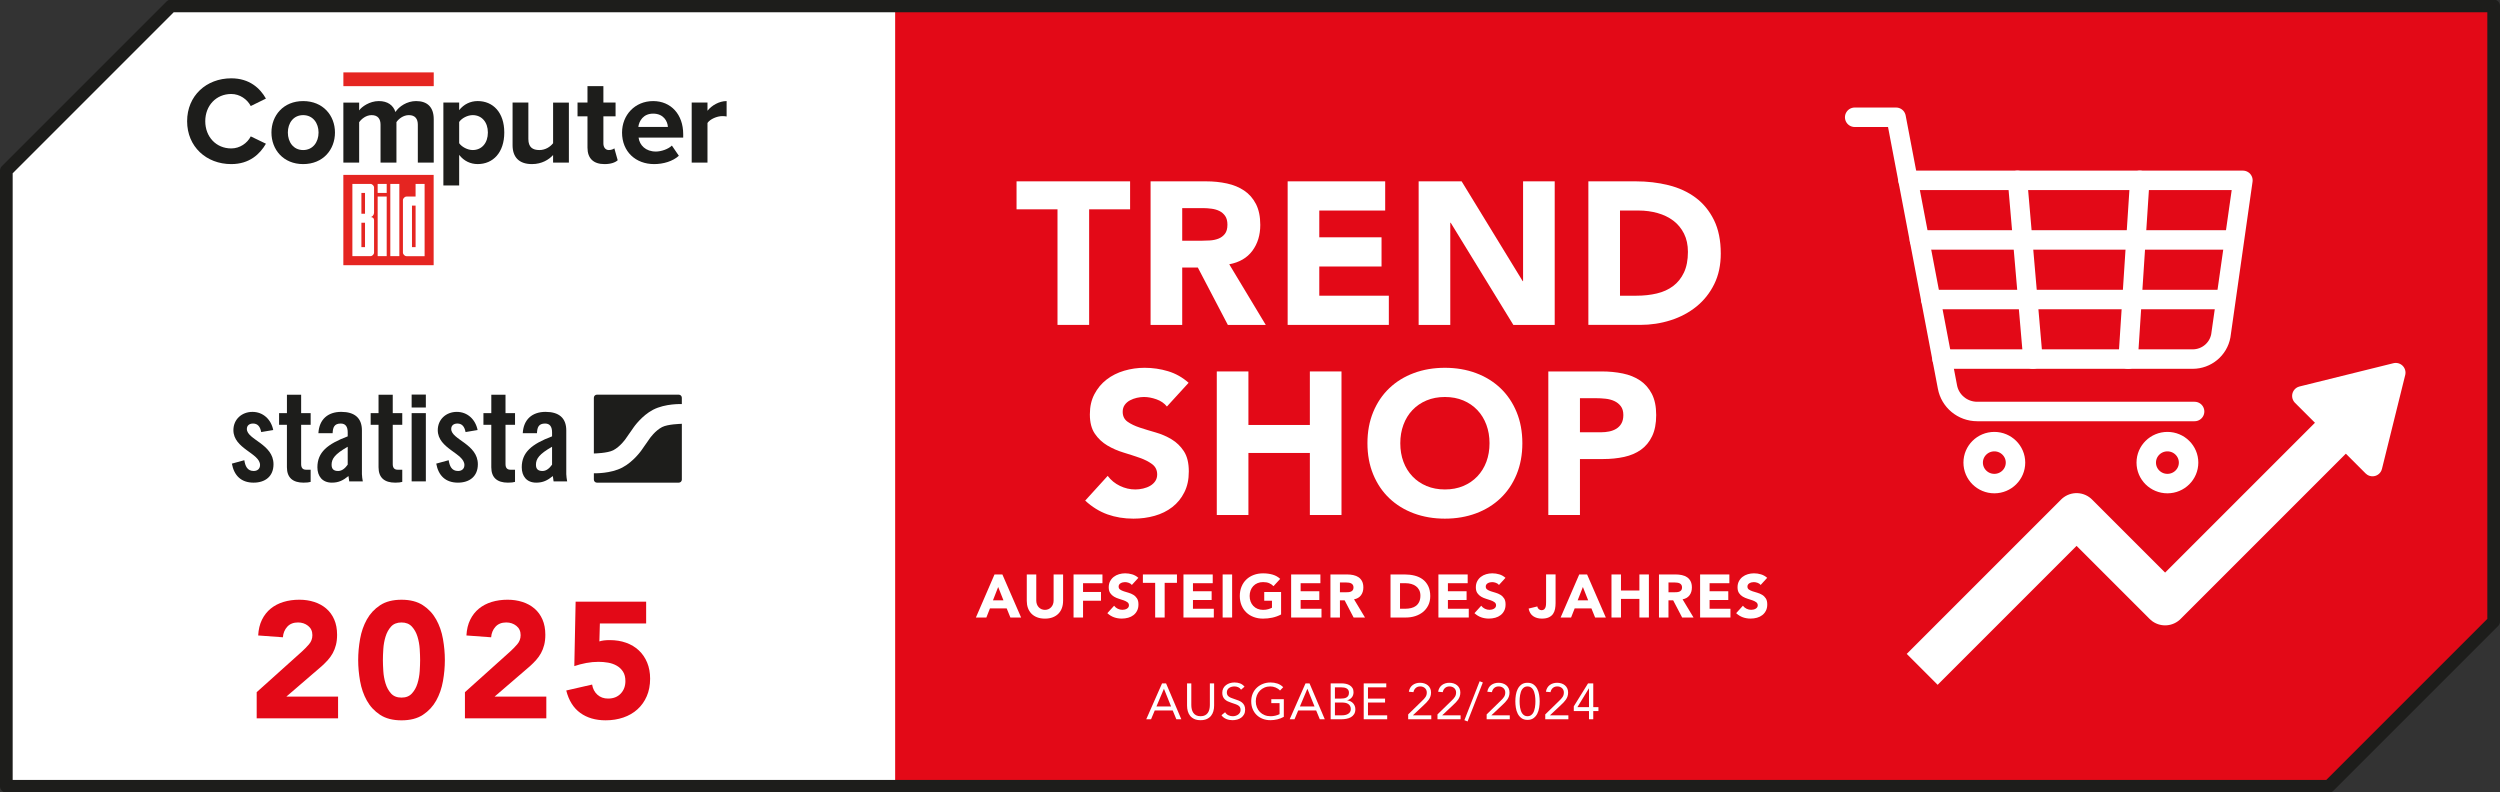 <?xml version="1.0" encoding="UTF-8"?>
<svg xmlns="http://www.w3.org/2000/svg" xmlns:xlink="http://www.w3.org/1999/xlink" version="1.1" viewBox="0 0 1972.66 625.33">
  <rect x="0" y="0" width="1972.66" height="625.33" fill="#333333" stroke="none"/>
  <defs>
    <style>
      .cls-1, .cls-2, .cls-3, .cls-4 {
        fill: none;
      }

      .cls-5, .cls-6 {
        fill: #fff;
      }

      .cls-5, .cls-2 {
        stroke-width: 15.36px;
      }

      .cls-5, .cls-2, .cls-3 {
        stroke: #fff;
      }

      .cls-5, .cls-2, .cls-3, .cls-4 {
        stroke-linejoin: round;
      }

      .cls-5, .cls-2, .cls-4 {
        stroke-linecap: round;
      }

      .cls-7 {
        fill: #929292;
      }

      .cls-8 {
        fill: #1d1d1b;
      }

      .cls-9 {
        fill: #e30917;
      }

      .cls-3 {
        stroke-width: 34.5px;
      }

      .cls-4 {
        stroke: #1d1d1b;
        stroke-width: 10px;
      }

      .cls-10 {
        fill: #e52521;
      }

      .cls-11 {
        clip-path: url(#clippath);
      }
    </style>
    <clipPath id="clippath">
      <rect class="cls-1" x="278.04" y="145.12" width="57.01" height="57.01"/>
    </clipPath>
  </defs>
  <!-- Generator: Adobe Illustrator 28.7.1, SVG Export Plug-In . SVG Version: 1.2.0 Build 142)  -->
  <g>
    <g id="Siegel">
      <g>
        <path class="cls-7" d="M1230.04,559.8h3.57l-10.29,28.55h-3.28l-10.23-28.55h3.52l6.56,18.48c.75,2.12,1.35,4.19,1.8,6.19.47-2.11,1.08-4.21,1.84-6.31l6.52-18.36Z"/>
        <path class="cls-7" d="M1250.21,588.35l-.64-3.05h-.16c-1.07,1.34-2.13,2.25-3.19,2.72-1.06.48-2.39.71-3.97.71-2.12,0-3.79-.55-4.99-1.64-1.21-1.09-1.81-2.65-1.81-4.67,0-4.32,3.46-6.59,10.37-6.8l3.63-.12v-1.33c0-1.68-.36-2.92-1.08-3.72s-1.88-1.2-3.47-1.2c-1.79,0-3.8.55-6.05,1.64l-1-2.48c1.05-.57,2.21-1.02,3.47-1.35,1.26-.33,2.52-.49,3.78-.49,2.55,0,4.44.57,5.67,1.7s1.85,2.95,1.85,5.45v14.61h-2.4ZM1242.89,586.07c2.02,0,3.6-.55,4.76-1.66,1.15-1.11,1.73-2.66,1.73-4.65v-1.93l-3.24.14c-2.58.09-4.44.49-5.58,1.2-1.14.71-1.71,1.81-1.71,3.31,0,1.17.35,2.06,1.06,2.68.71.61,1.7.92,2.98.92Z"/>
        <path class="cls-7" d="M1269.06,566.56c.95,0,1.8.08,2.56.23l-.45,3.01c-.89-.2-1.67-.29-2.34-.29-1.73,0-3.21.7-4.44,2.11s-1.85,3.16-1.85,5.25v11.48h-3.24v-21.41h2.68l.37,3.96h.16c.79-1.39,1.75-2.47,2.87-3.22,1.12-.75,2.35-1.13,3.69-1.13Z"/>
        <path class="cls-7" d="M1275.35,561.15c0-.74.18-1.29.55-1.63.36-.34.82-.52,1.37-.52s.97.18,1.35.53c.38.35.57.89.57,1.62s-.19,1.27-.57,1.63c-.38.36-.83.54-1.35.54-.55,0-1-.18-1.37-.54-.37-.36-.55-.9-.55-1.63ZM1278.87,588.35h-3.24v-21.41h3.24v21.41Z"/>
        <path class="cls-7" d="M1298.91,588.35l-.64-3.05h-.16c-1.07,1.34-2.13,2.25-3.19,2.72-1.06.48-2.39.71-3.97.71-2.12,0-3.79-.55-4.99-1.64-1.21-1.09-1.81-2.65-1.81-4.67,0-4.32,3.46-6.59,10.37-6.8l3.63-.12v-1.33c0-1.68-.36-2.92-1.08-3.72s-1.88-1.2-3.47-1.2c-1.79,0-3.8.55-6.05,1.64l-1-2.48c1.05-.57,2.21-1.02,3.47-1.35,1.26-.33,2.52-.49,3.78-.49,2.55,0,4.44.57,5.67,1.7s1.85,2.95,1.85,5.45v14.61h-2.4ZM1291.58,586.07c2.02,0,3.6-.55,4.76-1.66,1.15-1.11,1.73-2.66,1.73-4.65v-1.93l-3.24.14c-2.58.09-4.44.49-5.58,1.2-1.14.71-1.71,1.81-1.71,3.31,0,1.17.35,2.06,1.06,2.68.71.61,1.7.92,2.98.92Z"/>
        <path class="cls-7" d="M1322.64,588.35v-13.85c0-1.74-.4-3.05-1.19-3.91-.79-.86-2.04-1.29-3.73-1.29-2.24,0-3.88.61-4.92,1.82-1.04,1.21-1.56,3.21-1.56,6v11.23h-3.24v-21.41h2.64l.53,2.93h.16c.66-1.05,1.59-1.87,2.79-2.45,1.2-.58,2.53-.87,4-.87,2.58,0,4.52.62,5.82,1.87,1.3,1.24,1.95,3.23,1.95,5.97v13.96h-3.24Z"/>
        <path class="cls-7" d="M1339.45,586.07c.57,0,1.12-.04,1.66-.13.53-.08.96-.17,1.27-.26v2.48c-.35.17-.87.31-1.55.42-.68.11-1.3.17-1.85.17-4.14,0-6.21-2.18-6.21-6.54v-12.73h-3.07v-1.56l3.07-1.35,1.37-4.57h1.88v4.96h6.21v2.52h-6.21v12.6c0,1.29.3,2.28.92,2.97.61.69,1.45,1.04,2.52,1.04Z"/>
        <path class="cls-7" d="M1355.7,588.74c-3.16,0-5.66-.96-7.49-2.89-1.83-1.93-2.74-4.6-2.74-8.03s.85-6.19,2.55-8.22,3.98-3.05,6.85-3.05c2.68,0,4.8.88,6.37,2.65,1.56,1.76,2.34,4.09,2.34,6.98v2.05h-14.75c.06,2.51.7,4.42,1.9,5.72,1.2,1.3,2.9,1.95,5.09,1.95,2.3,0,4.58-.48,6.84-1.45v2.89c-1.15.5-2.23.85-3.25,1.06-1.02.21-2.26.32-3.7.32ZM1354.82,569.27c-1.72,0-3.09.56-4.11,1.68-1.02,1.12-1.62,2.67-1.81,4.65h11.19c0-2.04-.46-3.61-1.37-4.7-.91-1.09-2.21-1.63-3.91-1.63Z"/>
        <path class="cls-7" d="M1396.93,574.04c0,4.94-.78,8.62-2.33,11.05-1.56,2.44-3.94,3.65-7.14,3.65s-5.41-1.25-7.01-3.74c-1.6-2.49-2.4-6.15-2.4-10.97s.77-8.67,2.32-11.07c1.55-2.41,3.91-3.61,7.09-3.61s5.45,1.26,7.06,3.77c1.61,2.51,2.41,6.15,2.41,10.92ZM1381.33,574.04c0,4.15.49,7.18,1.46,9.07s2.53,2.84,4.67,2.84,3.73-.96,4.7-2.88c.97-1.92,1.46-4.93,1.46-9.03s-.49-7.11-1.46-9.01c-.97-1.91-2.54-2.86-4.7-2.86s-3.69.94-4.67,2.82c-.98,1.88-1.46,4.9-1.46,9.05Z"/>
        <path class="cls-7" d="M1404.49,588.35l11.84-25.57h-15.57v-2.99h19v2.6l-11.68,25.96h-3.59Z"/>
      </g>
      <g>
        <path class="cls-6" d="M1967.66,4.8v485.62c-50.77,50.77-79.23,79.23-130,130H5.9V134.8C56.66,84.03,85.13,55.57,135.9,4.8h1831.77Z"/>
        <path class="cls-9" d="M1967.66,4.99v485.43c-50.77,50.77-79.23,79.23-130,130H706.33V4.99h1261.33Z"/>
        <g>
          <path class="cls-9" d="M202.55,546.16l35.75-32.11c1.82-1.65,3.64-3.51,5.46-5.59,1.82-2.08,2.73-4.51,2.73-7.28,0-3.12-1.13-5.57-3.38-7.35-2.25-1.78-4.9-2.67-7.93-2.67-3.64,0-6.48,1.13-8.52,3.38-2.04,2.25-3.19,5.03-3.44,8.32l-19.5-1.43c.26-4.77,1.26-8.9,2.99-12.42,1.73-3.51,4.03-6.44,6.89-8.77s6.22-4.09,10.08-5.27c3.85-1.17,8.04-1.75,12.54-1.75,4.16,0,8.06.58,11.7,1.75,3.64,1.17,6.8,2.9,9.49,5.2,2.69,2.3,4.79,5.18,6.31,8.65,1.52,3.47,2.27,7.5,2.27,12.09,0,2.95-.3,5.61-.91,8-.61,2.38-1.45,4.55-2.53,6.5-1.08,1.95-2.36,3.75-3.84,5.4-1.47,1.65-3.08,3.25-4.81,4.81l-27.95,24.05h40.82v17.16h-64.22v-20.67Z"/>
          <path class="cls-9" d="M282.63,520.81c0-5.46.5-11.01,1.5-16.64,1-5.63,2.77-10.75,5.33-15.34,2.56-4.59,6.04-8.34,10.46-11.25,4.42-2.9,10.05-4.35,16.9-4.35s12.48,1.45,16.9,4.35c4.42,2.9,7.91,6.65,10.47,11.25,2.56,4.59,4.33,9.71,5.33,15.34,1,5.63,1.5,11.18,1.5,16.64s-.5,11.01-1.5,16.64c-1,5.63-2.77,10.75-5.33,15.34-2.56,4.59-6.05,8.34-10.47,11.25-4.42,2.9-10.05,4.35-16.9,4.35s-12.48-1.45-16.9-4.35c-4.42-2.9-7.91-6.65-10.46-11.25-2.56-4.59-4.33-9.71-5.33-15.34-1-5.63-1.5-11.18-1.5-16.64ZM302.13,520.81c0,2.43.11,5.33.33,8.71.21,3.38.8,6.63,1.75,9.75.95,3.12,2.4,5.76,4.35,7.93,1.95,2.17,4.7,3.25,8.25,3.25s6.2-1.08,8.19-3.25c1.99-2.17,3.47-4.81,4.42-7.93.95-3.12,1.54-6.37,1.76-9.75.22-3.38.32-6.28.32-8.71s-.11-5.33-.32-8.71c-.22-3.38-.8-6.63-1.76-9.75-.95-3.12-2.43-5.76-4.42-7.93-1.99-2.17-4.72-3.25-8.19-3.25s-6.31,1.08-8.25,3.25c-1.95,2.17-3.4,4.81-4.35,7.93-.95,3.12-1.54,6.37-1.75,9.75-.22,3.38-.33,6.28-.33,8.71Z"/>
          <path class="cls-9" d="M366.87,546.16l35.75-32.11c1.82-1.65,3.64-3.51,5.46-5.59,1.82-2.08,2.73-4.51,2.73-7.28,0-3.12-1.13-5.57-3.38-7.35-2.25-1.78-4.9-2.67-7.93-2.67-3.64,0-6.48,1.13-8.52,3.38-2.04,2.25-3.19,5.03-3.44,8.32l-19.5-1.43c.26-4.77,1.26-8.9,2.99-12.42,1.73-3.51,4.03-6.44,6.89-8.77s6.22-4.09,10.08-5.27c3.85-1.17,8.04-1.75,12.54-1.75,4.16,0,8.06.58,11.7,1.75,3.64,1.17,6.8,2.9,9.49,5.2,2.69,2.3,4.79,5.18,6.31,8.65,1.52,3.47,2.27,7.5,2.27,12.09,0,2.95-.3,5.61-.91,8-.61,2.38-1.45,4.55-2.53,6.5-1.08,1.95-2.36,3.75-3.84,5.4-1.47,1.65-3.08,3.25-4.81,4.81l-27.95,24.05h40.82v17.16h-64.22v-20.67Z"/>
          <path class="cls-9" d="M509.87,491.95h-36.53l-.39,14.17c1.99-.69,4.72-1.04,8.19-1.04,4.68,0,8.97.69,12.87,2.08,3.9,1.39,7.26,3.4,10.07,6.04,2.82,2.64,5.01,5.85,6.57,9.62,1.56,3.77,2.34,8,2.34,12.67,0,5.2-.89,9.84-2.67,13.91-1.78,4.07-4.23,7.52-7.35,10.33-3.12,2.82-6.82,4.96-11.11,6.43s-8.95,2.21-13.98,2.21c-7.97,0-14.65-1.95-20.02-5.85-5.37-3.9-9.06-9.79-11.05-17.68l20.41-4.68c.52,3.29,1.91,5.96,4.16,8,2.25,2.04,5.07,3.05,8.45,3.05,4.16,0,7.47-1.3,9.94-3.9s3.71-5.89,3.71-9.88c0-3.03-.63-5.52-1.89-7.48-1.26-1.95-2.9-3.51-4.94-4.68-2.04-1.17-4.31-1.97-6.82-2.4-2.51-.43-5.03-.65-7.54-.65-3.21,0-6.44.3-9.69.91-3.25.61-6.39,1.43-9.43,2.47l1.04-50.83h55.64v17.16Z"/>
        </g>
        <g>
          <path class="cls-6" d="M834.44,165.17h-32.32v-22.08h89.6v22.08h-32.32v91.2h-24.96v-91.2Z"/>
          <path class="cls-6" d="M907.88,143.09h43.84c5.76,0,11.23.56,16.4,1.68,5.17,1.12,9.71,2.99,13.6,5.6,3.89,2.62,6.99,6.13,9.28,10.56,2.29,4.43,3.44,9.95,3.44,16.56,0,8-2.08,14.8-6.24,20.4s-10.24,9.15-18.24,10.64l28.8,47.84h-29.92l-23.68-45.28h-12.32v45.28h-24.96v-113.28ZM932.84,189.97h14.72c2.24,0,4.61-.08,7.12-.24,2.5-.16,4.77-.64,6.8-1.44,2.02-.8,3.71-2.05,5.04-3.76,1.33-1.71,2-4.1,2-7.2,0-2.88-.59-5.17-1.76-6.88-1.18-1.71-2.67-3.01-4.48-3.92-1.81-.91-3.89-1.52-6.24-1.84-2.35-.32-4.64-.48-6.88-.48h-16.32v25.76Z"/>
          <path class="cls-6" d="M1016.04,143.09h76.96v23.04h-52v21.12h49.12v23.04h-49.12v23.04h54.88v23.04h-79.84v-113.28Z"/>
          <path class="cls-6" d="M1119.4,143.09h33.92l48.16,78.72h.32v-78.72h24.96v113.28h-32.64l-49.44-80.64h-.32v80.64h-24.96v-113.28Z"/>
          <path class="cls-6" d="M1253.32,143.09h37.44c9.07,0,17.68,1.01,25.84,3.04,8.16,2.03,15.28,5.31,21.36,9.84,6.08,4.53,10.9,10.43,14.48,17.68,3.57,7.26,5.36,16.06,5.36,26.4,0,9.17-1.73,17.25-5.2,24.24-3.47,6.99-8.13,12.85-14,17.6-5.87,4.75-12.64,8.35-20.32,10.8-7.68,2.46-15.74,3.68-24.16,3.68h-40.8v-113.28ZM1278.28,233.33h12.96c5.76,0,11.12-.58,16.08-1.76,4.96-1.17,9.25-3.12,12.88-5.84,3.62-2.72,6.48-6.29,8.56-10.72,2.08-4.43,3.12-9.84,3.12-16.24,0-5.54-1.04-10.37-3.12-14.48-2.08-4.1-4.88-7.49-8.4-10.16-3.52-2.66-7.66-4.66-12.4-6-4.75-1.33-9.74-2-14.96-2h-14.72v67.2Z"/>
          <path class="cls-6" d="M920.76,320.77c-2.03-2.56-4.77-4.45-8.24-5.68-3.47-1.23-6.75-1.84-9.84-1.84-1.82,0-3.68.22-5.6.64-1.92.43-3.73,1.1-5.44,2-1.71.91-3.09,2.11-4.16,3.6-1.07,1.5-1.6,3.31-1.6,5.44,0,3.42,1.28,6.03,3.84,7.84,2.56,1.81,5.79,3.36,9.68,4.64,3.89,1.28,8.08,2.56,12.56,3.84,4.48,1.28,8.66,3.1,12.56,5.44,3.89,2.35,7.12,5.5,9.68,9.44,2.56,3.95,3.84,9.23,3.84,15.84s-1.18,11.79-3.52,16.48c-2.35,4.69-5.52,8.59-9.52,11.68-4,3.1-8.64,5.39-13.92,6.88-5.28,1.49-10.85,2.24-16.72,2.24-7.36,0-14.19-1.12-20.48-3.36-6.29-2.24-12.16-5.87-17.6-10.88l17.76-19.52c2.56,3.42,5.79,6.05,9.68,7.92,3.89,1.87,7.92,2.8,12.08,2.8,2.03,0,4.08-.24,6.16-.72s3.95-1.2,5.6-2.16c1.65-.96,2.99-2.19,4-3.68,1.01-1.49,1.52-3.25,1.52-5.28,0-3.41-1.31-6.1-3.92-8.08-2.61-1.97-5.89-3.65-9.84-5.04-3.95-1.38-8.21-2.77-12.8-4.16-4.59-1.39-8.85-3.25-12.8-5.6-3.95-2.35-7.23-5.44-9.84-9.28-2.62-3.84-3.92-8.9-3.92-15.2s1.2-11.41,3.6-16c2.4-4.58,5.6-8.43,9.6-11.52,4-3.09,8.61-5.41,13.84-6.96,5.23-1.54,10.61-2.32,16.16-2.32,6.4,0,12.59.91,18.56,2.72,5.97,1.81,11.36,4.85,16.16,9.12l-17.12,18.72Z"/>
          <path class="cls-6" d="M960.12,293.09h24.96v42.24h48.48v-42.24h24.96v113.28h-24.96v-48.96h-48.48v48.96h-24.96v-113.28Z"/>
          <path class="cls-6" d="M1079,349.73c0-9.06,1.52-17.28,4.56-24.64,3.04-7.36,7.28-13.62,12.72-18.8,5.44-5.17,11.89-9.15,19.36-11.92,7.46-2.77,15.62-4.16,24.48-4.16s17.01,1.39,24.48,4.16c7.46,2.77,13.92,6.75,19.36,11.92,5.44,5.18,9.68,11.44,12.72,18.8,3.04,7.36,4.56,15.57,4.56,24.64s-1.52,17.28-4.56,24.64c-3.04,7.36-7.28,13.63-12.72,18.8-5.44,5.18-11.89,9.15-19.36,11.92-7.47,2.77-15.63,4.16-24.48,4.16s-17.02-1.39-24.48-4.16c-7.47-2.77-13.92-6.75-19.36-11.92-5.44-5.17-9.68-11.44-12.72-18.8-3.04-7.36-4.56-15.57-4.56-24.64ZM1104.92,349.73c0,5.33.83,10.22,2.48,14.64,1.65,4.43,4.03,8.27,7.12,11.52,3.09,3.25,6.8,5.79,11.12,7.6,4.32,1.81,9.15,2.72,14.48,2.72s10.16-.9,14.48-2.72c4.32-1.81,8.02-4.35,11.12-7.6,3.09-3.25,5.46-7.09,7.12-11.52,1.65-4.42,2.48-9.31,2.48-14.64s-.83-10.08-2.48-14.56c-1.66-4.48-4.03-8.34-7.12-11.6-3.09-3.25-6.8-5.79-11.12-7.6-4.32-1.81-9.15-2.72-14.48-2.72s-10.16.91-14.48,2.72c-4.32,1.81-8.03,4.35-11.12,7.6-3.1,3.25-5.47,7.12-7.12,11.6-1.65,4.48-2.48,9.33-2.48,14.56Z"/>
          <path class="cls-6" d="M1221.72,293.09h42.08c5.87,0,11.41.53,16.64,1.6,5.22,1.07,9.78,2.91,13.68,5.52,3.89,2.62,6.98,6.14,9.28,10.56,2.29,4.43,3.44,10,3.44,16.72s-1.07,12.16-3.2,16.64c-2.13,4.48-5.07,8.06-8.8,10.72-3.74,2.67-8.16,4.56-13.28,5.68-5.12,1.12-10.67,1.68-16.64,1.68h-18.24v44.16h-24.96v-113.28ZM1246.68,341.09h16.64c2.24,0,4.4-.21,6.48-.64,2.08-.43,3.95-1.15,5.6-2.16,1.65-1.01,2.99-2.4,4-4.16,1.01-1.76,1.52-3.97,1.52-6.64,0-2.88-.67-5.2-2-6.96-1.33-1.76-3.04-3.12-5.12-4.08s-4.4-1.57-6.96-1.84c-2.56-.27-5.01-.4-7.36-.4h-12.8v26.88Z"/>
        </g>
        <path class="cls-4" d="M1967.66,4.67v485.74c-50.77,50.77-79.23,79.23-130,130H5V134.67C55.77,83.91,84.23,55.44,135,4.67h1832.66Z"/>
        <g>
          <g>
            <path class="cls-2" d="M1505.62,142.31h264.18l-17.43,122.62c-1.94,10.66-11.3,18.41-22.23,18.41h-197.66"/>
            <path class="cls-2" d="M1463.46,92.53h32.67l40.52,212.72c2.05,11.26,11.94,19.45,23.49,19.45h171.54"/>
            <ellipse class="cls-2" cx="1573.66" cy="365.03" rx="16.7" ry="16.55"/>
            <ellipse class="cls-2" cx="1710.23" cy="365.03" rx="16.7" ry="16.55"/>
            <line class="cls-2" x1="1591.95" y1="142.31" x2="1604.12" y2="283.34"/>
            <line class="cls-2" x1="1688.43" y1="142.31" x2="1679.23" y2="283.34"/>
            <line class="cls-2" x1="1514.57" y1="189.32" x2="1762.42" y2="189.32"/>
            <line class="cls-2" x1="1523.52" y1="236.33" x2="1755.86" y2="236.33"/>
          </g>
          <polyline class="cls-3" points="1516.73 528.17 1638.55 406.35 1708.41 476.2 1866.5 318.11"/>
          <polygon class="cls-5" points="1872.06 368.15 1816.31 312.41 1890.42 294.05 1872.06 368.15"/>
        </g>
        <g>
          <g>
            <path class="cls-8" d="M206.1,340.91c-.8-4.3-2.8-6.71-6.41-6.71-2.9,0-4.9,1.5-4.9,4.3,0,8.41,21.02,11.81,21.02,27.83,0,9.61-6.61,14.51-15.72,14.51-9.81,0-15.41-5.6-17.12-15.01l9.81-2.7c.7,4.5,2.3,8.51,7.41,8.51,2.9,0,5-1.7,5-4.71,0-9.31-21.02-12.81-21.02-27.52,0-8.51,6.61-14.41,15.02-14.41s14.71,5.91,16.41,14.32l-9.51,1.6Z"/>
            <path class="cls-8" d="M220.21,335.2v-9.21h6.2v-14.51h11.21v14.51h7.51v9.21h-7.51v31.03c0,2.8,1.2,4.4,3.8,4.4h3.7v9.61c-1.5.4-2.8.6-5.61.6-8.41,0-13.11-3.9-13.11-12.11v-33.53h-6.2Z"/>
            <path class="cls-8" d="M251.24,341.81c.6-10.91,7.51-16.82,18.02-16.82s16.32,4.81,16.32,14.61v34.53c0,1.7.4,3.9.7,5.71h-10.71c-.1-1.5-.5-2.9-.6-4.2-4.21,3.4-7.71,5.2-13.11,5.2-7.61,0-11.41-5.2-11.41-12.11,0-11.81,7.8-18.32,23.92-24.42v-3.2c0-4.5-1.8-6.91-5.5-6.91-5.1,0-6.2,3-6.41,7.61h-11.21ZM274.36,352.52c-10.21,5.8-12.71,9.51-12.71,14.21,0,3.51,1.8,4.91,5.2,4.91,3.1,0,5.61-2.3,7.51-5.01v-14.11Z"/>
            <path class="cls-8" d="M292.48,335.2v-9.21h6.21v-14.51h11.21v14.51h7.51v9.21h-7.51v31.03c0,2.8,1.2,4.4,3.8,4.4h3.71v9.61c-1.5.4-2.8.6-5.61.6-8.41,0-13.11-3.9-13.11-12.11v-33.53h-6.21Z"/>
            <path class="cls-8" d="M324.81,321.55v-10.21h11.21v10.21h-11.21ZM324.81,379.84v-53.85h11.21v53.85h-11.21Z"/>
            <path class="cls-8" d="M367.35,340.91c-.8-4.3-2.8-6.71-6.41-6.71-2.9,0-4.9,1.5-4.9,4.3,0,8.41,21.02,11.81,21.02,27.83,0,9.61-6.61,14.51-15.72,14.51-9.81,0-15.41-5.6-17.12-15.01l9.81-2.7c.7,4.5,2.3,8.51,7.41,8.51,2.9,0,5.01-1.7,5.01-4.71,0-9.31-21.02-12.81-21.02-27.52,0-8.51,6.61-14.41,15.02-14.41s14.71,5.91,16.41,14.32l-9.51,1.6Z"/>
            <path class="cls-8" d="M381.46,335.2v-9.21h6.21v-14.51h11.21v14.51h7.51v9.21h-7.51v31.03c0,2.8,1.2,4.4,3.8,4.4h3.7v9.61c-1.5.4-2.8.6-5.61.6-8.41,0-13.11-3.9-13.11-12.11v-33.53h-6.21Z"/>
            <path class="cls-8" d="M412.49,341.81c.6-10.91,7.51-16.82,18.02-16.82s16.32,4.81,16.32,14.61v34.53c0,1.7.4,3.9.7,5.71h-10.71c-.1-1.5-.5-2.9-.6-4.2-4.2,3.4-7.71,5.2-13.11,5.2-7.61,0-11.41-5.2-11.41-12.11,0-11.81,7.81-18.32,23.92-24.42v-3.2c0-4.5-1.8-6.91-5.51-6.91-5.1,0-6.21,3-6.4,7.61h-11.21ZM435.61,352.52c-10.21,5.8-12.71,9.51-12.71,14.21,0,3.51,1.8,4.91,5.2,4.91,3.1,0,5.61-2.3,7.51-5.01v-14.11Z"/>
          </g>
          <path class="cls-8" d="M535.59,311.41h-64.57c-1.34,0-2.43,1.09-2.43,2.43v44c.12-.02.23-.02.35-.02,0,0,10.45-.21,14.95-2.54,5.54-2.88,9.66-8.83,9.66-8.83,1.05-1.51,2.21-3.18,2.57-3.71.37-.53.74-1.05.83-1.17.1-.12.53-.73.78-1.1.25-.36,1.32-1.9,2.37-3.42,0,0,6.29-9.09,15.23-13.73,9.68-5.03,22.48-4.47,22.48-4.47.07,0,.14.01.2.02v-5.02c0-1.34-1.09-2.43-2.43-2.43ZM522.44,336.99c-5.54,2.88-9.66,8.83-9.66,8.83-1.05,1.52-2.21,3.19-2.58,3.71-.37.52-.74,1.05-.83,1.17-.09.12-.53.73-.78,1.1-.25.37-1.32,1.9-2.37,3.42,0,0-6.3,9.09-15.23,13.73-9.27,4.82-21.41,4.51-22.4,4.48v4.99c0,1.34,1.09,2.43,2.43,2.43h64.57c1.34,0,2.43-1.09,2.43-2.43v-44.05c-.2.04-.42.07-.63.07,0,0-10.46.21-14.95,2.55Z"/>
        </g>
        <g>
          <path class="cls-6" d="M784.75,453.28h6.19l14.78,33.98h-8.45l-2.93-7.2h-13.2l-2.83,7.2h-8.26l14.69-33.98ZM787.63,463.16l-4.13,10.56h8.3l-4.18-10.56Z"/>
          <path class="cls-6" d="M838.84,474.16c0,2.02-.3,3.87-.91,5.57-.61,1.7-1.51,3.17-2.71,4.42-1.2,1.25-2.7,2.22-4.49,2.93-1.79.7-3.86,1.06-6.19,1.06s-4.45-.35-6.24-1.06c-1.79-.7-3.29-1.68-4.49-2.93-1.2-1.25-2.1-2.72-2.71-4.42-.61-1.7-.91-3.55-.91-5.57v-20.88h7.49v20.59c0,1.06.17,2.03.5,2.93.34.9.81,1.67,1.42,2.33.61.66,1.34,1.17,2.18,1.54.85.37,1.77.55,2.76.55s1.9-.18,2.74-.55c.83-.37,1.55-.88,2.16-1.54.61-.66,1.08-1.43,1.42-2.33.34-.9.5-1.87.5-2.93v-20.59h7.49v20.88Z"/>
          <path class="cls-6" d="M847.1,453.28h22.8v6.91h-15.31v6.91h14.16v6.91h-14.16v13.25h-7.49v-33.98Z"/>
          <path class="cls-6" d="M893.13,461.58c-.61-.77-1.43-1.34-2.47-1.7-1.04-.37-2.02-.55-2.95-.55-.54,0-1.1.06-1.68.19-.58.13-1.12.33-1.63.6-.51.27-.93.63-1.25,1.08-.32.45-.48.99-.48,1.63,0,1.02.38,1.81,1.15,2.35.77.54,1.74,1.01,2.9,1.39,1.17.38,2.42.77,3.77,1.15,1.34.38,2.6.93,3.77,1.63,1.17.7,2.14,1.65,2.9,2.83.77,1.18,1.15,2.77,1.15,4.75s-.35,3.54-1.06,4.94c-.7,1.41-1.66,2.58-2.86,3.5-1.2.93-2.59,1.62-4.18,2.06s-3.26.67-5.02.67c-2.21,0-4.26-.34-6.14-1.01-1.89-.67-3.65-1.76-5.28-3.26l5.33-5.86c.77,1.02,1.74,1.82,2.9,2.38,1.17.56,2.38.84,3.62.84.61,0,1.22-.07,1.85-.22s1.18-.36,1.68-.65.9-.66,1.2-1.1c.3-.45.46-.98.46-1.58,0-1.02-.39-1.83-1.18-2.42-.79-.59-1.77-1.1-2.95-1.51-1.18-.42-2.46-.83-3.84-1.25-1.38-.42-2.66-.98-3.84-1.68-1.18-.7-2.17-1.63-2.95-2.78-.79-1.15-1.18-2.67-1.18-4.56s.36-3.42,1.08-4.8c.72-1.38,1.68-2.53,2.88-3.46,1.2-.93,2.58-1.62,4.15-2.09,1.57-.46,3.18-.7,4.85-.7,1.92,0,3.78.27,5.57.82,1.79.54,3.41,1.46,4.85,2.74l-5.14,5.62Z"/>
          <path class="cls-6" d="M911.51,459.9h-9.7v-6.62h26.88v6.62h-9.7v27.36h-7.49v-27.36Z"/>
          <path class="cls-6" d="M933.83,453.28h23.09v6.91h-15.6v6.34h14.74v6.91h-14.74v6.91h16.46v6.91h-23.95v-33.98Z"/>
          <path class="cls-6" d="M964.74,453.28h7.49v33.98h-7.49v-33.98Z"/>
          <path class="cls-6" d="M1010.87,484.86c-2.21,1.15-4.51,1.98-6.91,2.5-2.4.51-4.85.77-7.34.77-2.66,0-5.1-.42-7.34-1.25-2.24-.83-4.18-2.02-5.81-3.58-1.63-1.55-2.9-3.43-3.82-5.64s-1.37-4.67-1.37-7.39.46-5.18,1.37-7.39,2.18-4.09,3.82-5.64c1.63-1.55,3.57-2.74,5.81-3.58,2.24-.83,4.69-1.25,7.34-1.25s5.22.33,7.51.98c2.29.66,4.3,1.78,6.02,3.38l-5.28,5.76c-1.02-1.06-2.18-1.86-3.46-2.4-1.28-.54-2.88-.82-4.8-.82-1.6,0-3.05.27-4.34.82-1.29.54-2.41,1.3-3.34,2.28-.93.98-1.64,2.14-2.14,3.48-.5,1.34-.74,2.8-.74,4.37s.25,3.06.74,4.39c.5,1.33,1.21,2.48,2.14,3.46.93.98,2.04,1.74,3.34,2.28,1.3.54,2.74.82,4.34.82s3.04-.18,4.22-.55c1.18-.37,2.13-.74,2.83-1.13v-5.52h-6.1v-6.91h13.3v17.76Z"/>
          <path class="cls-6" d="M1018.79,453.28h23.09v6.91h-15.6v6.34h14.74v6.91h-14.74v6.91h16.46v6.91h-23.95v-33.98Z"/>
          <path class="cls-6" d="M1049.8,453.28h13.15c1.73,0,3.37.17,4.92.5,1.55.34,2.91.9,4.08,1.68s2.1,1.84,2.79,3.17c.69,1.33,1.03,2.98,1.03,4.97,0,2.4-.62,4.44-1.87,6.12-1.25,1.68-3.07,2.74-5.47,3.19l8.64,14.35h-8.98l-7.1-13.58h-3.7v13.58h-7.49v-33.98ZM1057.29,467.34h4.42c.67,0,1.38-.02,2.14-.07.75-.05,1.43-.19,2.04-.43.61-.24,1.11-.62,1.51-1.13.4-.51.6-1.23.6-2.16,0-.86-.18-1.55-.53-2.06-.35-.51-.8-.9-1.34-1.18-.54-.27-1.17-.46-1.87-.55-.71-.1-1.39-.14-2.06-.14h-4.9v7.73Z"/>
          <path class="cls-6" d="M1097.22,453.28h11.23c2.72,0,5.3.3,7.75.91,2.45.61,4.58,1.59,6.41,2.95,1.82,1.36,3.27,3.13,4.34,5.3,1.07,2.18,1.61,4.82,1.61,7.92,0,2.75-.52,5.18-1.56,7.27-1.04,2.1-2.44,3.86-4.2,5.28-1.76,1.42-3.79,2.5-6.1,3.24-2.3.74-4.72,1.1-7.25,1.1h-12.24v-33.98ZM1104.71,480.35h3.89c1.73,0,3.34-.18,4.82-.53,1.49-.35,2.78-.94,3.86-1.75s1.94-1.89,2.57-3.22c.62-1.33.94-2.95.94-4.87,0-1.66-.31-3.11-.94-4.34-.62-1.23-1.46-2.25-2.52-3.05-1.06-.8-2.3-1.4-3.72-1.8-1.42-.4-2.92-.6-4.49-.6h-4.42v20.16Z"/>
          <path class="cls-6" d="M1135,453.28h23.09v6.91h-15.6v6.34h14.74v6.91h-14.74v6.91h16.46v6.91h-23.95v-33.98Z"/>
          <path class="cls-6" d="M1182.81,461.58c-.61-.77-1.43-1.34-2.47-1.7-1.04-.37-2.02-.55-2.95-.55-.54,0-1.1.06-1.68.19-.58.13-1.12.33-1.63.6-.51.27-.93.63-1.25,1.08-.32.45-.48.99-.48,1.63,0,1.02.38,1.81,1.15,2.35.77.54,1.74,1.01,2.9,1.39,1.17.38,2.42.77,3.77,1.15,1.34.38,2.6.93,3.77,1.63,1.17.7,2.14,1.65,2.9,2.83.77,1.18,1.15,2.77,1.15,4.75s-.35,3.54-1.06,4.94c-.7,1.41-1.66,2.58-2.86,3.5-1.2.93-2.59,1.62-4.18,2.06s-3.26.67-5.02.67c-2.21,0-4.26-.34-6.14-1.01-1.89-.67-3.65-1.76-5.28-3.26l5.33-5.86c.77,1.02,1.74,1.82,2.9,2.38,1.17.56,2.38.84,3.62.84.61,0,1.22-.07,1.85-.22s1.18-.36,1.68-.65.9-.66,1.2-1.1c.3-.45.46-.98.46-1.58,0-1.02-.39-1.83-1.18-2.42-.79-.59-1.77-1.1-2.95-1.51-1.18-.42-2.46-.83-3.84-1.25-1.38-.42-2.66-.98-3.84-1.68-1.18-.7-2.17-1.63-2.95-2.78-.79-1.15-1.18-2.67-1.18-4.56s.36-3.42,1.08-4.8c.72-1.38,1.68-2.53,2.88-3.46,1.2-.93,2.58-1.62,4.15-2.09,1.57-.46,3.18-.7,4.85-.7,1.92,0,3.78.27,5.57.82,1.79.54,3.41,1.46,4.85,2.74l-5.14,5.62Z"/>
          <path class="cls-6" d="M1227.45,475.88c0,1.57-.14,3.09-.41,4.56-.27,1.47-.79,2.78-1.56,3.91-.77,1.14-1.86,2.05-3.29,2.74-1.42.69-3.29,1.03-5.59,1.03-2.69,0-4.96-.64-6.82-1.92-1.86-1.28-3.06-3.28-3.6-6l6.86-1.68c.1.83.47,1.54,1.13,2.11.66.58,1.4.86,2.23.86s1.54-.22,2.02-.65c.48-.43.83-.97,1.06-1.61.22-.64.36-1.34.41-2.09.05-.75.07-1.45.07-2.09v-21.79h7.49v22.61Z"/>
          <path class="cls-6" d="M1246.12,453.28h6.19l14.79,33.98h-8.45l-2.93-7.2h-13.2l-2.83,7.2h-8.26l14.69-33.98ZM1249,463.16l-4.13,10.56h8.3l-4.18-10.56Z"/>
          <path class="cls-6" d="M1271.56,453.28h7.49v12.67h14.54v-12.67h7.49v33.98h-7.49v-14.69h-14.54v14.69h-7.49v-33.98Z"/>
          <path class="cls-6" d="M1309.04,453.28h13.15c1.73,0,3.37.17,4.92.5,1.55.34,2.91.9,4.08,1.68s2.1,1.84,2.79,3.17c.69,1.33,1.03,2.98,1.03,4.97,0,2.4-.62,4.44-1.87,6.12-1.25,1.68-3.07,2.74-5.47,3.19l8.64,14.35h-8.98l-7.1-13.58h-3.7v13.58h-7.49v-33.98ZM1316.53,467.34h4.42c.67,0,1.38-.02,2.14-.07.75-.05,1.43-.19,2.04-.43.61-.24,1.11-.62,1.51-1.13.4-.51.6-1.23.6-2.16,0-.86-.18-1.55-.53-2.06-.35-.51-.8-.9-1.34-1.18-.54-.27-1.17-.46-1.87-.55-.71-.1-1.39-.14-2.06-.14h-4.9v7.73Z"/>
          <path class="cls-6" d="M1341.49,453.28h23.09v6.91h-15.6v6.34h14.74v6.91h-14.74v6.91h16.46v6.91h-23.95v-33.98Z"/>
          <path class="cls-6" d="M1389.3,461.58c-.61-.77-1.43-1.34-2.47-1.7-1.04-.37-2.03-.55-2.95-.55-.54,0-1.1.06-1.68.19-.58.13-1.12.33-1.63.6-.51.27-.93.63-1.25,1.08-.32.45-.48.99-.48,1.63,0,1.02.38,1.81,1.15,2.35.77.54,1.74,1.01,2.9,1.39,1.17.38,2.42.77,3.77,1.15,1.34.38,2.6.93,3.77,1.63,1.17.7,2.14,1.65,2.9,2.83.77,1.18,1.15,2.77,1.15,4.75s-.35,3.54-1.06,4.94c-.71,1.41-1.66,2.58-2.86,3.5-1.2.93-2.59,1.62-4.18,2.06s-3.26.67-5.02.67c-2.21,0-4.26-.34-6.14-1.01s-3.65-1.76-5.28-3.26l5.33-5.86c.77,1.02,1.74,1.82,2.9,2.38,1.17.56,2.38.84,3.62.84.61,0,1.22-.07,1.85-.22.62-.14,1.18-.36,1.68-.65.5-.29.89-.66,1.2-1.1.3-.45.46-.98.46-1.58,0-1.02-.39-1.83-1.18-2.42-.78-.59-1.77-1.1-2.95-1.51-1.18-.42-2.46-.83-3.84-1.25-1.38-.42-2.66-.98-3.84-1.68-1.18-.7-2.17-1.63-2.95-2.78s-1.18-2.67-1.18-4.56.36-3.42,1.08-4.8c.72-1.38,1.68-2.53,2.88-3.46,1.2-.93,2.58-1.62,4.15-2.09,1.57-.46,3.18-.7,4.85-.7,1.92,0,3.78.27,5.57.82,1.79.54,3.41,1.46,4.85,2.74l-5.14,5.62Z"/>
        </g>
        <g>
          <path class="cls-6" d="M916.94,539.23h3.16l12.04,28.32h-3.92l-2.88-6.96h-14.16l-2.92,6.96h-3.8l12.48-28.32ZM918.46,543.55h-.08l-5.88,13.92h11.56l-5.6-13.92Z"/>
          <path class="cls-6" d="M958.02,556.75c0,1.55-.19,3.01-.58,4.4-.39,1.39-1,2.61-1.84,3.66-.84,1.05-1.94,1.89-3.3,2.52-1.36.63-3.01.94-4.96.94s-3.6-.31-4.96-.94c-1.36-.63-2.46-1.47-3.3-2.52-.84-1.05-1.45-2.27-1.84-3.66-.39-1.39-.58-2.85-.58-4.4v-17.52h3.36v17.04c0,1.15.12,2.25.36,3.32.24,1.07.64,2.01,1.2,2.84.56.83,1.31,1.49,2.24,1.98.93.49,2.11.74,3.52.74s2.59-.25,3.52-.74c.93-.49,1.68-1.15,2.24-1.98.56-.83.96-1.77,1.2-2.84.24-1.07.36-2.17.36-3.32v-17.04h3.36v17.52Z"/>
          <path class="cls-6" d="M979.26,544.23c-.56-.91-1.31-1.57-2.24-1.98-.93-.41-1.91-.62-2.92-.62-.75,0-1.48.09-2.2.28-.72.19-1.37.47-1.94.84-.57.37-1.03.87-1.38,1.48-.35.61-.52,1.33-.52,2.16,0,.64.1,1.21.3,1.7.2.49.53.94.98,1.34s1.07.77,1.84,1.12c.77.35,1.72.69,2.84,1.04,1.09.35,2.15.72,3.18,1.12,1.03.4,1.93.91,2.72,1.52.79.61,1.41,1.38,1.88,2.3.47.92.7,2.07.7,3.46s-.28,2.64-.84,3.68-1.3,1.9-2.22,2.58c-.92.68-1.98,1.19-3.18,1.52-1.2.33-2.44.5-3.72.5-.83,0-1.65-.07-2.48-.22-.83-.15-1.62-.37-2.38-.68-.76-.31-1.47-.71-2.14-1.2-.67-.49-1.24-1.1-1.72-1.82l2.88-2.36c.61,1.04,1.47,1.83,2.56,2.36,1.09.53,2.25.8,3.48.8.72,0,1.45-.11,2.18-.32.73-.21,1.39-.53,1.98-.94.59-.41,1.07-.93,1.44-1.54.37-.61.56-1.32.56-2.12,0-.88-.15-1.59-.44-2.14-.29-.55-.75-1.02-1.36-1.42s-1.39-.76-2.32-1.08c-.93-.32-2.03-.69-3.28-1.12-1.01-.32-1.95-.69-2.8-1.1-.85-.41-1.59-.92-2.22-1.52-.63-.6-1.12-1.32-1.48-2.16-.36-.84-.54-1.85-.54-3.02,0-1.36.27-2.55.8-3.56.53-1.01,1.25-1.86,2.16-2.54s1.93-1.19,3.08-1.54c1.15-.35,2.35-.52,3.6-.52,1.6,0,3.06.25,4.38.74,1.32.49,2.5,1.35,3.54,2.58l-2.76,2.4Z"/>
          <path class="cls-6" d="M1013.02,565.63c-1.63.91-3.34,1.57-5.14,2-1.8.43-3.62.64-5.46.64-2.21,0-4.24-.36-6.08-1.08-1.84-.72-3.43-1.73-4.78-3.04-1.35-1.31-2.39-2.87-3.14-4.7-.75-1.83-1.12-3.85-1.12-6.06s.39-4.27,1.18-6.1c.79-1.83,1.87-3.39,3.26-4.68,1.39-1.29,3-2.3,4.84-3.02,1.84-.72,3.83-1.08,5.96-1.08,1.87,0,3.66.28,5.38.84,1.72.56,3.26,1.52,4.62,2.88l-2.52,2.64c-.96-1.04-2.13-1.84-3.5-2.4-1.37-.56-2.78-.84-4.22-.84-1.63,0-3.13.29-4.52.88-1.39.59-2.59,1.4-3.62,2.44-1.03,1.04-1.83,2.28-2.4,3.72-.57,1.44-.86,3.01-.86,4.72s.29,3.24.86,4.68c.57,1.44,1.37,2.69,2.4,3.74,1.03,1.05,2.26,1.87,3.7,2.46s3.03.88,4.76.88c1.15,0,2.35-.14,3.6-.42,1.25-.28,2.4-.69,3.44-1.22v-8.68h-6.52v-3.12h9.88v13.92Z"/>
          <path class="cls-6" d="M1030.14,539.23h3.16l12.04,28.32h-3.92l-2.88-6.96h-14.16l-2.92,6.96h-3.8l12.48-28.32ZM1031.66,543.55h-.08l-5.88,13.92h11.56l-5.6-13.92Z"/>
          <path class="cls-6" d="M1049.98,539.23h8.64c1.17,0,2.32.12,3.44.36,1.12.24,2.12.63,3,1.18.88.55,1.59,1.26,2.14,2.14.55.88.82,1.97.82,3.28,0,1.65-.45,3.02-1.34,4.1-.89,1.08-2.1,1.85-3.62,2.3v.08c.91.08,1.75.31,2.54.7.79.39,1.47.89,2.04,1.5.57.61,1.02,1.33,1.34,2.14.32.81.48,1.69.48,2.62,0,1.57-.33,2.87-.98,3.88-.65,1.01-1.51,1.82-2.56,2.42-1.05.6-2.24,1.02-3.56,1.26-1.32.24-2.63.36-3.94.36h-8.44v-28.32ZM1053.34,551.23h4.64c.8,0,1.58-.05,2.34-.16.76-.11,1.45-.33,2.06-.66.61-.33,1.11-.8,1.48-1.4s.56-1.39.56-2.38c0-.88-.17-1.59-.52-2.14-.35-.55-.81-.98-1.38-1.3-.57-.32-1.23-.54-1.96-.66-.73-.12-1.47-.18-2.22-.18h-5v8.88ZM1053.34,564.43h5.68c.83,0,1.65-.09,2.46-.26.81-.17,1.55-.45,2.2-.84.65-.39,1.18-.89,1.58-1.52.4-.63.6-1.39.6-2.3,0-.99-.19-1.81-.58-2.48-.39-.67-.89-1.2-1.52-1.6s-1.35-.68-2.16-.84-1.65-.24-2.5-.24h-5.76v10.08Z"/>
          <path class="cls-6" d="M1076.06,539.23h17.8v3.12h-14.44v8.88h13.48v3.12h-13.48v10.08h15.16v3.12h-18.52v-28.32Z"/>
          <path class="cls-6" d="M1111.14,563.71l10.68-10.4c.67-.64,1.25-1.23,1.76-1.78.51-.55.93-1.08,1.26-1.6.33-.52.58-1.06.74-1.62.16-.56.24-1.19.24-1.88,0-.75-.13-1.41-.4-2-.27-.59-.63-1.09-1.1-1.5-.47-.41-1.01-.73-1.64-.96-.63-.23-1.3-.34-2.02-.34-1.44,0-2.63.41-3.56,1.24-.93.83-1.53,1.92-1.8,3.28l-3.64-.32c.19-1.15.54-2.17,1.06-3.06.52-.89,1.17-1.63,1.96-2.22.79-.59,1.67-1.03,2.66-1.34.99-.31,2.05-.46,3.2-.46s2.28.17,3.32.5c1.04.33,1.95.82,2.74,1.46.79.64,1.41,1.44,1.88,2.4s.7,2.07.7,3.32c0,1.12-.15,2.13-.46,3.04-.31.91-.72,1.74-1.24,2.5-.52.76-1.11,1.48-1.76,2.16-.65.68-1.34,1.35-2.06,2.02l-8.72,8.2v.08h14.44v3.12h-18.24v-3.84Z"/>
          <path class="cls-6" d="M1134.26,563.71l10.68-10.4c.67-.64,1.25-1.23,1.76-1.78.51-.55.93-1.08,1.26-1.6s.58-1.06.74-1.62c.16-.56.24-1.19.24-1.88,0-.75-.13-1.41-.4-2-.27-.59-.63-1.09-1.1-1.5-.47-.41-1.01-.73-1.64-.96-.63-.23-1.3-.34-2.02-.34-1.44,0-2.63.41-3.56,1.24-.93.83-1.53,1.92-1.8,3.28l-3.64-.32c.19-1.15.54-2.17,1.06-3.06.52-.89,1.17-1.63,1.96-2.22.79-.59,1.67-1.03,2.66-1.34s2.05-.46,3.2-.46,2.28.17,3.32.5,1.95.82,2.74,1.46c.79.64,1.41,1.44,1.88,2.4.47.96.7,2.07.7,3.32,0,1.12-.15,2.13-.46,3.04-.31.91-.72,1.74-1.24,2.5-.52.76-1.11,1.48-1.76,2.16-.65.68-1.34,1.35-2.06,2.02l-8.72,8.2v.08h14.44v3.12h-18.24v-3.84Z"/>
          <path class="cls-6" d="M1158.02,569.27l-2.52-1,12.04-30.72,2.52.96-12.04,30.76Z"/>
          <path class="cls-6" d="M1173.06,563.71l10.68-10.4c.67-.64,1.25-1.23,1.76-1.78.51-.55.93-1.08,1.26-1.6.33-.52.58-1.06.74-1.62.16-.56.24-1.19.24-1.88,0-.75-.13-1.41-.4-2-.27-.59-.63-1.09-1.1-1.5-.47-.41-1.01-.73-1.64-.96-.63-.23-1.3-.34-2.02-.34-1.44,0-2.63.41-3.56,1.24-.93.83-1.53,1.92-1.8,3.28l-3.64-.32c.19-1.15.54-2.17,1.06-3.06.52-.89,1.17-1.63,1.96-2.22.79-.59,1.67-1.03,2.66-1.34.99-.31,2.05-.46,3.2-.46s2.28.17,3.32.5c1.04.33,1.95.82,2.74,1.46.79.64,1.41,1.44,1.88,2.4s.7,2.07.7,3.32c0,1.12-.15,2.13-.46,3.04-.31.91-.72,1.74-1.24,2.5-.52.76-1.11,1.48-1.76,2.16-.65.68-1.34,1.35-2.06,2.02l-8.72,8.2v.08h14.44v3.12h-18.24v-3.84Z"/>
          <path class="cls-6" d="M1195.7,553.39c0-1.6.13-3.27.4-5,.27-1.73.76-3.31,1.48-4.74.72-1.43,1.7-2.6,2.94-3.52,1.24-.92,2.83-1.38,4.78-1.38s3.54.46,4.78,1.38c1.24.92,2.22,2.09,2.94,3.52.72,1.43,1.21,3.01,1.48,4.74.27,1.73.4,3.4.4,5s-.13,3.27-.4,5c-.27,1.73-.76,3.31-1.48,4.74-.72,1.43-1.7,2.6-2.94,3.52-1.24.92-2.83,1.38-4.78,1.38s-3.54-.46-4.78-1.38c-1.24-.92-2.22-2.09-2.94-3.52-.72-1.43-1.21-3.01-1.48-4.74-.27-1.73-.4-3.4-.4-5ZM1199.06,553.39c0,.69.03,1.47.08,2.32.05.85.15,1.71.3,2.58s.36,1.71.64,2.54c.28.83.65,1.56,1.12,2.2.47.64,1.03,1.15,1.7,1.54.67.39,1.47.58,2.4.58s1.73-.19,2.4-.58c.67-.39,1.23-.9,1.7-1.54s.84-1.37,1.12-2.2c.28-.83.49-1.67.64-2.54s.25-1.73.3-2.58c.05-.85.08-1.63.08-2.32s-.03-1.47-.08-2.32c-.05-.85-.15-1.71-.3-2.58-.15-.87-.36-1.71-.64-2.54-.28-.83-.65-1.56-1.12-2.2-.47-.64-1.03-1.15-1.7-1.54-.67-.39-1.47-.58-2.4-.58s-1.73.19-2.4.58c-.67.39-1.23.9-1.7,1.54-.47.64-.84,1.37-1.12,2.2-.28.83-.49,1.67-.64,2.54-.15.87-.25,1.73-.3,2.58-.05.85-.08,1.63-.08,2.32Z"/>
          <path class="cls-6" d="M1219.3,563.71l10.68-10.4c.67-.64,1.25-1.23,1.76-1.78.51-.55.93-1.08,1.26-1.6.33-.52.58-1.06.74-1.62.16-.56.24-1.19.24-1.88,0-.75-.13-1.41-.4-2-.27-.59-.63-1.09-1.1-1.5-.47-.41-1.01-.73-1.64-.96-.63-.23-1.3-.34-2.02-.34-1.44,0-2.63.41-3.56,1.24-.93.83-1.53,1.92-1.8,3.28l-3.64-.32c.19-1.15.54-2.17,1.06-3.06s1.17-1.63,1.96-2.22c.79-.59,1.67-1.03,2.66-1.34.99-.31,2.05-.46,3.2-.46s2.28.17,3.32.5c1.04.33,1.95.82,2.74,1.46.79.64,1.41,1.44,1.88,2.4s.7,2.07.7,3.32c0,1.12-.15,2.13-.46,3.04-.31.91-.72,1.74-1.24,2.5-.52.76-1.11,1.48-1.76,2.16-.65.68-1.34,1.35-2.06,2.02l-8.72,8.2v.08h14.44v3.12h-18.24v-3.84Z"/>
          <path class="cls-6" d="M1257.18,557.95h4.08v3.12h-4.08v6.48h-3.36v-6.48h-12v-3.72l11.24-18.12h4.12v18.72ZM1253.82,543.15h-.08l-9.04,14.8h9.12v-14.8Z"/>
        </g>
        <g id="Computer_Bild_Logo">
          <g id="BILD_RED">
            <rect class="cls-10" x="270.92" y="138" width="71.26" height="71.26"/>
            <rect class="cls-10" x="270.95" y="57.12" width="71.3" height="10.86"/>
          </g>
          <g id="BILD">
            <g class="cls-11">
              <g>
                <rect class="cls-6" x="307.98" y="145.12" width="7.13" height="57.01"/>
                <path class="cls-6" d="M292.3,171.25c1.61,0,2.85-1.9,2.85-3.33v-19.95c0-1.43-1.43-2.85-2.85-2.85h-14.25v57.01h14.25c1.43,0,2.85-1.43,2.85-2.85v-25.66c0-1.43-1.07-2.38-2.85-2.38ZM285.17,152.25h2.85v16.39h-2.85v-16.39ZM285.17,195.01v-19.24h2.85v19.24h-2.85Z"/>
                <path class="cls-6" d="M335.05,145.12h-7.13v9.98h-7.13c-1.43,0-2.85,1.43-2.85,2.85v41.33c0,1.43,1.43,2.85,2.85,2.85h14.25v-57.01ZM325.08,195.01v-32.78h2.85v32.78h-2.85Z"/>
                <rect class="cls-6" x="298" y="145.12" width="7.13" height="7.13"/>
                <rect class="cls-6" x="298" y="155.1" width="7.13" height="47.03"/>
              </g>
            </g>
          </g>
          <g id="COMPUTER">
            <path class="cls-8" d="M147.65,95.64c0-20.11,15.2-33.84,34.82-33.84,14.42,0,22.75,7.85,27.36,15.99l-11.97,5.88c-2.75-5.3-8.63-9.51-15.4-9.51-11.87,0-20.5,9.12-20.5,21.48,0,12.36,8.63,21.48,20.5,21.48,6.77,0,12.65-4.12,15.4-9.51l11.97,5.79c-4.71,8.14-12.95,16.08-27.36,16.08-19.61,0-34.82-13.73-34.82-33.84Z"/>
            <path class="cls-8" d="M214.19,104.57c0-13.44,9.42-24.81,25.01-24.81,15.69,0,25.11,11.38,25.11,24.81,0,13.53-9.42,24.91-25.11,24.91-15.59,0-25.01-11.38-25.01-24.91ZM251.36,104.57c0-7.36-4.41-13.73-12.16-13.73-7.75,0-12.06,6.37-12.06,13.73,0,7.45,4.32,13.83,12.06,13.83,7.75,0,12.16-6.37,12.16-13.83Z"/>
            <path class="cls-8" d="M329.69,128.3v-29.91c0-4.41-1.96-7.55-7.06-7.55-4.41,0-8.04,2.94-9.81,5.49v31.97s-12.55,0-12.55,0v-29.91c0-4.41-1.96-7.55-7.06-7.55-4.32,0-7.94,2.94-9.81,5.59v31.87s-12.46,0-12.46,0v-47.37s12.46,0,12.46,0v6.18c1.96-2.84,8.24-7.36,15.5-7.36,6.96,0,11.38,3.24,13.14,8.63,2.75-4.32,9.02-8.63,16.28-8.63,8.73,0,13.93,4.61,13.93,14.32v34.23s-12.55,0-12.55,0Z"/>
            <path class="cls-8" d="M362.31,122.22v24.13s-12.46,0-12.46,0v-65.42s12.46,0,12.46,0v5.98c3.63-4.61,8.83-7.16,14.61-7.16,12.16,0,20.99,9.02,20.99,24.81,0,15.79-8.83,24.91-20.99,24.91-5.59,0-10.79-2.35-14.61-7.26ZM384.97,104.57c0-8.14-4.81-13.73-11.97-13.73-4.02,0-8.63,2.35-10.69,5.39v16.77c2.06,2.94,6.67,5.39,10.69,5.39,7.16,0,11.97-5.59,11.97-13.83Z"/>
            <path class="cls-8" d="M436.42,128.3v-5.98c-3.24,3.63-8.92,7.16-16.67,7.16-10.4,0-15.3-5.69-15.3-14.91v-33.64s12.46,0,12.46,0v28.74c0,6.57,3.43,8.73,8.73,8.73,4.81,0,8.63-2.65,10.79-5.39v-32.07s12.46,0,12.46,0v47.37s-12.46,0-12.46,0Z"/>
            <path class="cls-8" d="M463.56,116.53v-24.71s-7.85,0-7.85,0v-10.89s7.85,0,7.85,0v-12.95s12.55,0,12.55,0v12.95s9.61,0,9.61,0v10.89s-9.61,0-9.61,0v21.38c0,2.94,1.57,5.2,4.32,5.2,1.86,0,3.63-.69,4.32-1.37l2.65,9.42c-1.86,1.67-5.2,3.04-10.4,3.04-8.73,0-13.44-4.51-13.44-12.95Z"/>
            <path class="cls-8" d="M490.84,104.57c0-13.73,10.1-24.81,24.52-24.81,14.12,0,23.73,10.59,23.73,26.09v2.75s-35.21,0-35.21,0c.78,5.98,5.59,10.98,13.63,10.98,4.02,0,9.61-1.77,12.65-4.71l5.49,8.04c-4.71,4.32-12.16,6.57-19.52,6.57-14.42,0-25.3-9.71-25.3-24.91ZM515.35,89.66c-7.75,0-11.08,5.79-11.67,10.49h23.34c-.29-4.51-3.43-10.49-11.67-10.49Z"/>
            <path class="cls-8" d="M545.79,128.3v-47.37s12.46,0,12.46,0v6.47c3.33-4.22,9.22-7.65,15.1-7.65v12.16c-.88-.2-2.06-.29-3.43-.29-4.12,0-9.61,2.35-11.67,5.39v31.29s-12.46,0-12.46,0Z"/>
          </g>
        </g>
      </g>
    </g>
  </g>
</svg>
